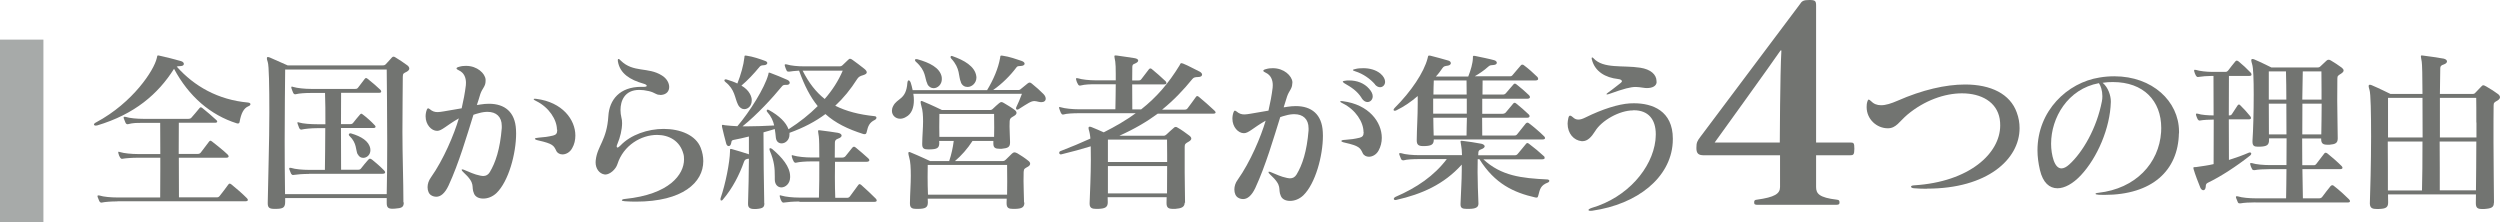 <?xml version="1.0" encoding="UTF-8"?>
<svg id="_レイヤー_2" data-name="レイヤー_2" xmlns="http://www.w3.org/2000/svg" viewBox="0 0 203.83 18.12">
  <defs>
    <style>
      .cls-1 {
        fill: #727471;
      }

      .cls-2 {
        fill: #a7aaa9;
      }
    </style>
  </defs>
  <g id="_テキスト" data-name="テキスト">
    <g>
      <rect class="cls-2" y="3.23" width="3.54" height="14.88"/>
      <g>
        <path class="cls-1" d="M20.21,8.36c.14.01.21.07.21.13,0,.07-.06.13-.16.17-.4.16-.6.6-.72,1.25-.01.11-.06.16-.14.16-.01,0-.06,0-.08-.01-2.17-.68-3.93-2.21-5.13-4.45-1.3,2.06-3.22,3.71-6.28,4.62-.04.01-.08.01-.11.01-.08,0-.14-.04-.14-.08,0-.06.06-.13.17-.18,3.03-1.62,4.73-4.27,4.95-5.23.04-.18.04-.23.1-.23.04,0,.1.01.21.04.52.11,1.05.25,1.66.42.16.04.24.14.24.23,0,.1-.08.17-.28.18-.13,0-.23.01-.3.04,1.42,1.6,3.37,2.71,5.81,2.93ZM9.55,16.42c-.47,0-.99.04-1.22.09-.03,0-.04.01-.07.01-.06,0-.11-.04-.16-.11-.04-.1-.1-.23-.14-.35,0-.03-.01-.06-.01-.07,0-.04.01-.06.06-.06.03,0,.06,0,.1.01.33.11.95.16,1.45.16h3.5c.01-.78.01-1.55.01-2.3v-.94h-1.83c-.48,0-1.01.04-1.22.08-.03,0-.06.01-.07.01-.07,0-.11-.04-.16-.11-.06-.1-.11-.21-.14-.35-.01-.03-.01-.06-.01-.08s.01-.04.04-.04.06.01.11.03c.31.1.94.16,1.45.16h1.83c0-.85,0-1.69-.01-2.54h-1.54c-.4,0-.68,0-1.06.1-.01,0-.04.01-.06.01-.07,0-.13-.04-.17-.13-.04-.1-.1-.23-.14-.35,0-.03-.01-.06-.01-.07,0-.04.01-.06.06-.06.03,0,.06,0,.1.01.33.11.95.16,1.45.16h3.67c.08,0,.16-.01.24-.09.16-.17.47-.55.67-.79.03-.04.06-.06.1-.06.03,0,.07.01.13.06.27.21.89.74,1.15.99.04.04.06.08.06.11,0,.06-.06.1-.17.1h-2.96c0,.82-.01,1.67-.01,2.54h1.53c.11,0,.17-.01.26-.1.16-.2.48-.64.69-.91.04-.04.07-.07.1-.07s.09.03.14.07c.31.24.95.75,1.26,1.05.04.04.09.11.09.16,0,.06-.06.11-.18.11h-3.88c0,1.05,0,2.14.01,3.23h3.05c.11,0,.17,0,.26-.1.17-.2.52-.68.72-.95.03-.04.07-.07.11-.07s.08.03.14.07c.31.24.96.81,1.26,1.12.04.04.08.1.08.14,0,.06-.06.11-.18.11h-10.43Z"/>
        <path class="cls-1" d="M32.92,16.5c0,.4-.17.47-.71.51-.07,0-.14.01-.21.01-.35,0-.47-.11-.47-.47v-.4h-8.28v.27c0,.45-.1.6-.71.61h-.17c-.4,0-.54-.1-.54-.44v-.1c.03-2.01.13-4.93.13-7.32,0-2.13-.03-3.83-.13-4.11-.06-.16-.07-.25-.07-.31,0-.07.03-.1.07-.1s.1.01.17.04c.54.23,1.45.64,1.45.64h7.75c.14,0,.18-.03.24-.08.14-.14.37-.41.52-.57.04-.04.08-.06.11-.06.06,0,.1.01.17.06.24.14.68.43.96.64.1.07.17.17.17.27,0,.08-.06.18-.23.27-.21.11-.3.11-.3.4,0,.84-.03,2.55-.03,4.48s.08,4.05.08,5.7v.06ZM31.53,15.83c.03-1.38.04-2.81.04-4.18,0-2.42-.03-4.65-.04-5.98h-8.28c-.01,1.35-.04,3.43-.04,5.81,0,1.38.01,2.86.03,4.35h8.29ZM25.18,14.18c-.47,0-.99.04-1.22.08-.03,0-.04.01-.07.01-.06,0-.11-.04-.16-.11-.04-.1-.1-.23-.14-.35,0-.03-.01-.06-.01-.07,0-.04.01-.06.06-.06.03,0,.06,0,.1.01.33.11.95.16,1.45.16h1.3c.01-.92.03-2.18.03-3.4h-.68c-.48,0-1.01.06-1.23.11-.01,0-.03.01-.04.01-.08,0-.14-.06-.18-.14-.04-.1-.08-.21-.13-.35-.01-.03-.01-.06-.01-.08s.01-.04.04-.04c.01,0,.06.01.1.03.33.1.95.14,1.46.14h.68c0-.94,0-1.86-.03-2.55h-1.15c-.47,0-.94.03-1.22.1-.01,0-.04.01-.06.01-.07,0-.13-.04-.17-.13-.04-.1-.1-.23-.14-.37,0-.03-.01-.06-.01-.07,0-.04.01-.06.06-.06.01,0,.06.01.1.03.33.1.95.16,1.45.16h3.59c.11,0,.17-.01.24-.1.18-.23.35-.47.55-.72.04-.04.07-.07.1-.07.04,0,.08.03.14.07.38.3.77.64,1.03.89.04.04.07.1.07.14,0,.06-.04.11-.18.11h-3.09c-.01.68-.01,1.6-.01,2.55h.78c.08,0,.16-.03.21-.1.2-.24.35-.45.57-.69.03-.03.07-.06.1-.06s.07.03.11.06c.34.25.71.59.99.89.04.04.06.08.06.11,0,.07-.06.11-.17.11h-2.65c0,1.23,0,2.5.01,3.4h1.39c.11,0,.18-.03.24-.11.17-.21.4-.51.57-.69.06-.06.1-.1.16-.1.04,0,.1.03.17.08.27.21.71.6.98.88.04.04.08.1.08.16s-.06.11-.21.11h-5.98ZM29.16,12.59c-.17-.37-.06-.92-.65-1.49-.06-.04-.07-.08-.07-.13,0-.06.06-.1.13-.1.01,0,.04.01.06.01.82.24,1.45.62,1.56,1.23.01.06.01.1.01.14,0,.38-.3.62-.58.62-.18,0-.35-.08-.45-.3Z"/>
        <path class="cls-1" d="M39.59,6.61c0,.44-.26.57-.43,1.06-.08.26-.18.61-.28.89.06,0,.23-.03.28-.04.25-.04.48-.06.71-.06,1.28,0,2.13.67,2.2,2.11,0,.1.01.21.01.31,0,1.64-.61,3.9-1.6,4.86-.33.31-.72.45-1.08.45s-.64-.14-.75-.4c-.28-.62.2-.77-.88-1.76-.08-.07-.13-.14-.13-.18,0-.03.01-.04.06-.04.03,0,.07.01.14.04.43.17.81.37,1.32.47.08.01.16.03.23.03.24,0,.41-.1.54-.31.47-.78.84-1.87.98-3.6v-.17c0-.75-.45-1.15-1.16-1.15-.21,0-.45.03-.72.11-.11.03-.31.08-.43.13-.54,1.72-1.19,3.96-2.03,5.77-.3.64-.65.91-.99.91-.14,0-.28-.03-.41-.11-.2-.11-.31-.37-.31-.67,0-.26.09-.54.27-.79,1.03-1.45,1.9-3.52,2.28-4.82-1.02.58-1.39,1.02-1.77,1.02-.47,0-.94-.51-.94-1.18,0-.18.03-.37.1-.55.03-.08.07-.11.1-.11.04,0,.09.03.14.07.21.18.4.24.64.24.14,0,.3-.03.5-.06.45-.08,1.02-.17,1.46-.25.14-.6.27-1.28.34-1.87.01-.07.01-.14.01-.21,0-.4-.14-.81-.57-1.01-.13-.06-.2-.11-.2-.16,0-.06.07-.1.23-.14.2-.06.38-.07.55-.07.91,0,1.55.62,1.59,1.11v.13ZM45.41,10.58c0-.82-.65-1.83-1.69-2.34-.13-.06-.21-.11-.21-.16,0-.01.03-.03.09-.03.04,0,.07,0,.13.01,2.13.27,3.18,1.7,3.18,2.99,0,.37-.08.72-.26,1.03-.18.34-.51.51-.79.51-.21,0-.41-.1-.5-.28-.21-.44-.27-.59-1.47-.86-.2-.04-.28-.1-.28-.13,0-.06.11-.08.33-.1.43-.03.74-.07,1.16-.17.23-.06.33-.17.33-.43v-.06Z"/>
        <path class="cls-1" d="M53.79,7.73c-.33,0-.35-.17-.88-.3-.3-.07-.55-.1-.78-.1-1.22,0-1.54.91-1.54,1.64,0,.23.03.42.07.59.04.14.06.31.06.48,0,.52-.16,1.18-.38,1.69-.04.08-.06.16-.06.2,0,.07.03.1.07.1s.13-.06.24-.17c.84-.88,2.23-1.35,3.52-1.35,1.36,0,2.62.51,3.02,1.54.14.37.21.72.21,1.09,0,1.73-1.67,3.3-5.49,3.3-.28,0-.58-.01-.89-.03-.17-.01-.26-.04-.26-.08s.08-.1.26-.11c3.63-.37,4.81-2,4.81-3.22,0-.17-.01-.34-.06-.48-.28-1.03-1.16-1.52-2.14-1.52-1.29,0-2.74.84-3.23,2.38-.14.44-.62.85-.99.85-.03,0-.06-.01-.08-.01-.41-.07-.71-.47-.71-.98,0-.06.01-.11.01-.17.13-1.19.91-1.63,1.03-3.61.08-1.32.92-2.38,2.68-2.38h.24c.14,0,.21-.04.21-.08,0-.06-.08-.13-.27-.18-1.09-.31-1.91-.82-2.08-1.8-.01-.04-.01-.08-.01-.11,0-.06.01-.1.06-.1s.1.04.18.13c1.03,1.01,2.23.5,3.35,1.21.4.24.6.62.6.94,0,.34-.21.61-.64.65h-.11Z"/>
        <path class="cls-1" d="M62.32,16.57c0,.31-.09.43-.67.47h-.16c-.38,0-.5-.14-.5-.4v-.1c.03-1.12.07-2.37.07-3.6-.03,0-.06.01-.1.01-.17.03-.24.08-.3.24-.37,1.05-.94,2.17-1.72,3.08-.04.06-.08.08-.13.08s-.07-.04-.07-.11c0-.03,0-.06.01-.08.4-1.15.75-2.91.77-3.83v-.08c0-.07,0-.11.06-.11.03,0,.04,0,.07.01.48.13.94.28,1.35.41.03.01.04.01.06.03v-1.46c-.43.11-.85.2-1.26.28-.14.03-.16.09-.18.24-.03.17-.11.26-.2.26s-.17-.06-.21-.2c-.13-.44-.24-.96-.34-1.36-.01-.04-.01-.08-.01-.11,0-.06.01-.06.06-.06s.11.01.18.03c.33.04.67.06,1.02.08,1.01-1.18,2.23-3.13,2.52-4.21.03-.1.01-.16.06-.16.01,0,.04,0,.07.01.5.18.96.38,1.42.58.14.06.2.16.2.24s-.08.17-.23.17h-.14c-.13,0-.2.03-.3.16-.72.88-1.97,2.25-3.18,3.22h.41c.67,0,1.38-.03,2.17-.07-.08-.37-.24-.74-.57-1.11-.03-.03-.04-.07-.04-.1,0-.04.03-.08.08-.08.03,0,.06.01.1.03.85.47,1.4,1.01,1.6,1.57.91-.58,1.7-1.21,2.38-1.89-.6-.74-1.08-1.66-1.52-2.89-.33.01-.64.06-.79.08h-.06c-.07,0-.13-.01-.17-.1-.06-.11-.1-.24-.14-.37-.01-.03-.01-.06-.01-.07,0-.04.01-.06.06-.06.03,0,.06,0,.1.01.35.11.89.16,1.46.16h2.83c.13,0,.2-.03.28-.11.11-.11.3-.28.43-.41.07-.07.11-.1.17-.1s.11.03.21.1c.23.16.65.48.94.71.14.11.21.21.21.3,0,.1-.11.17-.3.23-.27.07-.38.16-.48.31-.54.85-1.12,1.56-1.79,2.18.89.45,1.94.72,3.19.85.11,0,.17.06.17.13s-.06.14-.14.18c-.43.21-.55.5-.65.96-.03.13-.06.2-.17.2-.03,0-.06,0-.1-.01-1.3-.41-2.3-.91-3.1-1.63-.82.61-1.77,1.11-2.93,1.53v.14c0,.45-.34.72-.64.72-.23,0-.43-.14-.47-.45-.03-.24-.04-.48-.09-.72-.28.1-.64.18-.92.27,0,1.94.03,4.11.06,5.67v.1ZM61.13,7.63c.06.1.1.2.13.31.03.08.03.17.03.25,0,.44-.3.71-.61.71-.18,0-.38-.11-.51-.37-.27-.54-.24-1.23-1.02-1.84-.06-.04-.09-.1-.09-.14s.04-.08.11-.08c.01,0,.04,0,.07.01.33.1.62.2.88.33.28-.71.51-1.52.57-2.11.01-.11,0-.17.08-.17.03,0,.06,0,.1.01.51.07,1.12.28,1.52.43.11.04.17.1.17.17,0,.08-.1.18-.3.18-.21,0-.28.07-.34.14-.47.57-.96,1.09-1.47,1.52.31.18.54.4.68.65ZM64.42,14.47c-.01.52-.4.81-.71.81-.28,0-.54-.21-.54-.65v-.25c0-.64-.03-1.21-.41-2.1-.01-.06-.03-.1-.03-.13,0-.04.03-.07.07-.07s.1.03.16.07c.81.68,1.45,1.45,1.46,2.21v.11ZM65.17,16.43c-.47,0-.99.04-1.22.08-.03,0-.06.01-.07.01-.07,0-.11-.04-.16-.11-.06-.1-.11-.23-.14-.37-.01-.03-.01-.06-.01-.08s.01-.04.04-.04.06.01.11.03c.33.1.94.16,1.45.16h1.6c.03-.86.03-1.98.03-2.95h-.65c-.47,0-.98.04-1.22.1-.01,0-.04.01-.06.01-.07,0-.13-.04-.17-.13-.06-.1-.11-.23-.14-.37-.01-.03-.01-.06-.01-.08s.01-.04.04-.04.06.01.11.03c.33.1.95.16,1.45.16h.65c0-.84-.01-1.5-.04-1.71-.03-.23-.06-.35-.06-.43,0-.06.01-.08.08-.08.03,0,.07.01.11.01.51.06.99.13,1.43.2.2.04.3.13.3.23,0,.08-.1.18-.28.24-.21.07-.27.17-.27.34,0,.27-.01.69-.01,1.21h.6c.1,0,.2-.03.27-.11.18-.23.4-.51.57-.71.04-.04.09-.07.13-.07s.08.03.14.07c.3.24.71.6,1.01.87.07.06.1.11.1.16,0,.07-.07.13-.21.13h-2.59c0,.38-.01.81-.01,1.23,0,.59.01,1.21.03,1.71h.96c.11,0,.17-.04.23-.11.23-.3.48-.65.69-.94.03-.04.07-.07.1-.07.04,0,.08.03.14.07.37.33.89.81,1.18,1.11.06.06.08.11.08.16,0,.07-.07.11-.21.11h-6.08ZM65.44,5.76c.5.99,1.08,1.74,1.8,2.31.62-.71,1.11-1.47,1.47-2.31h-3.27Z"/>
        <path class="cls-1" d="M74.47,7.68c.03.16.04.33.04.5,0,.55-.16,1.11-.65,1.36-.16.1-.33.14-.47.14-.37,0-.67-.27-.67-.65,0-.11.03-.25.1-.38.33-.67,1.06-.5,1.16-1.89.01-.13.06-.21.11-.21s.11.06.16.18c.06.17.11.38.16.62h6.07c.52-.86.91-1.77,1.06-2.62.03-.1-.01-.2.1-.2.03,0,.06,0,.1.01.58.08,1.11.28,1.54.42.17.06.26.14.26.24,0,.08-.1.17-.31.18-.24.01-.28.01-.37.13-.45.61-1.16,1.33-1.89,1.83h2.01c.13,0,.17-.01.27-.1.13-.11.4-.33.54-.44.06-.04.1-.07.16-.07s.11.03.17.08c.35.28.71.6.96.86.13.13.18.27.18.38,0,.16-.13.28-.35.28-.07,0-.14-.01-.23-.03-.14-.03-.24-.06-.34-.06-.27,0-.5.16-1.3.67-.03.01-.07.03-.1.03-.06,0-.1-.04-.1-.11,0-.01,0-.04.01-.07.18-.38.3-.65.47-1.11h-8.86ZM83.52,16.51c0,.4-.21.51-.77.52h-.17c-.34,0-.51-.08-.51-.45v-.07c0-.11.01-.21.01-.31h-6.44c0,.08.01.17.01.27v.04c0,.41-.21.51-.77.52h-.18c-.31,0-.51-.07-.51-.42v-.07c.01-.79.07-1.54.07-2.2s-.03-1.18-.13-1.5c-.04-.17-.07-.27-.07-.34,0-.08.03-.11.07-.11s.1.03.17.06c.57.23,1.53.68,1.53.68h1.56c.18-.54.3-1.08.37-1.64h-1.19s.01.08.01.13v.04c0,.41-.18.51-.77.52h-.14c-.31,0-.48-.06-.48-.41v-.08c.01-.64.07-1.25.07-1.79,0-.48-.03-.91-.13-1.22-.04-.17-.07-.27-.07-.34,0-.09.03-.11.07-.11s.1.03.17.06c.57.23,1.5.68,1.5.68h3.91c.11,0,.17-.03.24-.1.16-.16.37-.34.5-.45.08-.07.14-.1.2-.1s.11.03.2.08c.24.14.64.38.86.55.1.07.17.16.17.25,0,.08-.06.18-.23.27-.24.14-.31.18-.33.4,0,.11-.01.26-.01.44,0,.31.03.74.04,1.25v.07c0,.38-.2.45-.68.5h-.17c-.34,0-.51-.08-.51-.41v-.23h-1.7c-.41.64-.92,1.21-1.43,1.64h3.9c.11,0,.17-.04.24-.11.17-.17.4-.4.51-.5.08-.07.14-.1.2-.1.07,0,.14.03.24.08.23.13.65.41.88.6.1.07.16.16.16.25,0,.08-.06.18-.2.25-.24.14-.31.14-.33.41,0,.23-.01.47-.01.74,0,.48.03,1.04.04,1.72v.04ZM75.61,6.83c-.24-.48-.08-1.04-.94-1.8-.04-.04-.07-.08-.07-.13,0-.06.04-.08.11-.08.03,0,.06,0,.09.01.96.27,1.84.68,1.98,1.45.01.06.01.11.01.17,0,.44-.34.74-.67.74-.2,0-.4-.11-.52-.35ZM75.64,13.45c-.01.35-.01.67-.01.96,0,.5.01.95.03,1.46h6.45c.01-.38.01-.74.01-1.06,0-.45,0-.89-.01-1.36h-6.46ZM76.59,9.29c-.01.38-.01.72-.01,1.06,0,.25,0,.52.01.81h4.46c.01-.24.01-.5.01-.75,0-.35,0-.72-.01-1.12h-4.46ZM78.35,6.71c-.23-.5-.03-1.11-.79-1.93-.04-.04-.06-.08-.06-.13s.03-.09.08-.09c.03,0,.07.01.11.03.89.31,1.8.81,1.91,1.62,0,.04.01.08.01.11,0,.45-.37.77-.72.77-.23,0-.44-.11-.55-.38Z"/>
        <path class="cls-1" d="M96.59,16.51c0,.4-.3.48-.77.52h-.17c-.37,0-.54-.08-.54-.47v-.04c0-.14.01-.28.01-.44h-4.81c.01.14.01.28.01.41,0,.42-.23.52-.78.54h-.18c-.31,0-.52-.07-.52-.41v-.07c.03-.88.1-2.31.1-3.54,0-.4,0-.75-.01-1.08-.74.23-1.52.44-2.38.65-.03,0-.04.01-.06.01-.08,0-.13-.06-.13-.13,0-.06.03-.11.1-.14.89-.34,1.69-.68,2.44-1.02,0-.06-.01-.1-.01-.14-.03-.18-.04-.33-.07-.41-.04-.14-.07-.24-.07-.31,0-.08.04-.11.1-.11.04,0,.08.01.16.04.28.11.67.28.98.42.99-.5,1.86-1.01,2.61-1.56h-4.64c-.48,0-1.01.03-1.23.1-.03,0-.04.01-.07.01-.06,0-.11-.04-.16-.13-.04-.1-.1-.23-.14-.37-.01-.03-.01-.06-.01-.08s.01-.04.04-.04.06.01.11.03c.33.1.95.16,1.46.16h2.98c.01-.7.03-1.4.03-2.04h-1.64c-.47,0-.85.01-1.22.1-.01,0-.04.01-.06.01-.07,0-.13-.04-.17-.13-.06-.1-.11-.21-.14-.35-.01-.03-.01-.06-.01-.07h0s.01-.06.04-.06.07,0,.11.01c.33.11.95.17,1.45.17h1.64v-.52c0-.45-.01-.82-.04-1.01-.04-.23-.07-.35-.07-.42s.03-.08.07-.08.08,0,.14.01c.45.07,1.02.14,1.42.21.21.03.31.11.31.2s-.1.18-.3.26c-.14.04-.18.13-.18.27,0,.28-.01.67-.01,1.09h.5c.1,0,.18-.01.25-.11.16-.2.45-.6.62-.81.04-.04.07-.06.11-.06s.08.01.13.06c.3.24.79.67,1.11.98.06.06.07.11.07.16,0,.06-.06.1-.18.1h-2.61c0,.65,0,1.39.01,2.04h.72c1.26-.99,2.24-2.13,3.12-3.57.08-.13.08-.2.16-.2.03,0,.07.01.13.03.44.17,1.01.5,1.38.67.11.06.18.16.18.23,0,.11-.1.2-.31.2-.27.01-.37.03-.48.16-.74.91-1.52,1.73-2.47,2.5h1.83c.08,0,.17-.01.24-.1.16-.2.47-.64.69-.94.03-.04.06-.07.1-.07s.09.03.14.07c.34.28.95.81,1.26,1.11.06.06.1.11.1.16,0,.06-.07.1-.2.1h-4.52c-.88.65-1.9,1.25-3.13,1.8h3.59c.13,0,.18-.04.26-.11.14-.14.48-.44.61-.55.04-.04.08-.06.13-.06.06,0,.1.01.17.06.31.17.67.44.94.64.11.08.17.17.17.25s-.07.17-.23.26c-.23.13-.31.18-.31.4v2.11c0,.84.03,1.71.03,2.45v.03ZM95.16,12.6c0-.47,0-.89-.01-1.22h-4.82v1.83h4.83v-.61ZM90.33,13.54v2.23h4.82c.01-.71.01-1.49.01-2.23h-4.83Z"/>
        <path class="cls-1" d="M105.36,6.8c0,.44-.25.57-.42,1.06-.09.25-.18.61-.28.89.06,0,.23-.03.28-.04.25-.04.48-.06.71-.06,1.28,0,2.13.67,2.2,2.11,0,.1.01.21.01.31,0,1.64-.61,3.9-1.6,4.86-.33.31-.72.45-1.08.45s-.64-.14-.75-.4c-.28-.62.2-.77-.88-1.76-.08-.07-.13-.14-.13-.18,0-.03.01-.04.06-.04.03,0,.07.01.14.04.43.17.81.37,1.32.47.08.01.16.03.23.03.24,0,.41-.1.54-.31.47-.78.84-1.87.98-3.6v-.17c0-.75-.45-1.15-1.16-1.15-.21,0-.45.03-.72.11-.11.03-.31.08-.43.13-.54,1.72-1.19,3.96-2.03,5.77-.3.64-.65.91-.99.91-.14,0-.28-.03-.41-.11-.2-.11-.31-.37-.31-.67,0-.25.08-.54.27-.79,1.03-1.45,1.9-3.52,2.28-4.82-1.02.58-1.39,1.02-1.77,1.02-.47,0-.94-.51-.94-1.18,0-.18.03-.37.1-.55.03-.08.07-.11.1-.11.04,0,.08.03.14.07.21.18.4.24.64.24.14,0,.3-.03.5-.06.45-.08,1.02-.17,1.46-.25.14-.6.27-1.28.34-1.87.01-.07.01-.14.01-.21,0-.4-.14-.81-.57-1.01-.13-.06-.2-.11-.2-.16,0-.06.07-.1.23-.14.2-.06.38-.07.55-.07.91,0,1.54.62,1.59,1.11v.13ZM111.17,10.77c0-.82-.65-1.83-1.69-2.34-.13-.06-.21-.11-.21-.16,0-.01.03-.03.08-.03.04,0,.07,0,.13.01,2.13.27,3.18,1.7,3.18,2.99,0,.37-.09.72-.26,1.03-.18.34-.51.51-.79.51-.21,0-.41-.1-.5-.28-.21-.44-.27-.6-1.47-.87-.2-.04-.28-.1-.28-.13,0-.06.11-.09.33-.1.43-.03.74-.07,1.16-.17.23-.06.33-.17.33-.43v-.06ZM111.03,8.01c-.38-.61-.88-.91-1.42-1.22-.08-.06-.13-.1-.13-.13s.04-.06.14-.07c.13-.03.25-.03.4-.03.6,0,1.2.21,1.6.67.21.23.3.44.3.62,0,.28-.2.47-.43.47-.16,0-.33-.1-.47-.31ZM112.11,6.88c-.38-.44-.96-.86-1.6-1.06-.13-.04-.2-.07-.2-.11,0-.03.06-.06.18-.08.21-.06.44-.07.67-.07.5,0,1.01.13,1.39.44.27.23.38.47.38.67,0,.25-.18.44-.41.44-.13,0-.27-.06-.41-.21Z"/>
        <path class="cls-1" d="M120.94,12.99c1.46,1.35,3.1,1.54,5.22,1.64.1.01.16.06.16.11s-.04.11-.11.14c-.6.23-.65.52-.79,1.06-.03.1-.04.17-.14.17-.03,0-.06,0-.1-.01-1.76-.4-3.3-1.11-4.56-3.12h-.14c-.01.33-.01.69-.01,1.06,0,.81.04,1.69.07,2.54v.03c0,.3-.24.42-.79.42h-.17c-.34,0-.5-.07-.5-.35v-.07c.03-.92.1-1.9.1-2.72v-.47c-1.46,1.62-3.26,2.41-5.34,2.88-.03,0-.06.01-.07.01-.08,0-.13-.04-.13-.1,0-.04.04-.11.14-.16,1.74-.75,3.15-1.72,4.18-3.08h-2.28c-.48,0-1.01.03-1.23.1h-.04c-.08,0-.14-.03-.18-.11-.04-.1-.1-.23-.14-.35,0-.03-.01-.06-.01-.07,0-.04.01-.06.06-.06.03,0,.06,0,.1.01.33.11.95.16,1.46.16h3.5c-.01-.34-.03-.6-.06-.72-.03-.21-.06-.33-.06-.38s.01-.07.06-.07c.03,0,.07.01.14.01.35.04,1.06.14,1.5.23.17.04.27.13.27.21s-.1.18-.28.24c-.21.06-.24.17-.24.33,0,.06,0,.1-.01.16h2.98c.11,0,.17-.03.24-.11.21-.24.47-.57.68-.82.03-.04.07-.07.11-.07s.08.03.14.07c.4.3.86.68,1.19.99.06.04.08.1.08.16s-.06.11-.2.11h-4.76ZM116.9,11.37c0,.41-.18.52-.74.54h-.13c-.4,0-.52-.13-.52-.47v-.06c.01-.95.08-1.87.08-2.93v-.62c-.52.45-1.11.86-1.73,1.16-.06.03-.1.04-.14.04-.06,0-.1-.03-.1-.08,0-.03.03-.08.08-.14,1.36-1.35,2.4-2.92,2.69-4.04.04-.18.04-.24.13-.24.03,0,.06,0,.1.01.48.11.99.27,1.47.4.13.03.2.13.2.21s-.07.17-.23.2c-.25.04-.34.04-.45.2-.16.23-.33.47-.54.69h2.64c.2-.51.37-1.08.38-1.52v-.1s.01-.07.07-.07c.03,0,.06,0,.1.01.48.1,1.18.24,1.57.35.14.04.21.13.21.21s-.08.17-.27.18c-.27.03-.28,0-.47.17-.26.24-.69.54-1.06.75h2.84c.13,0,.18-.01.27-.13.16-.18.45-.54.64-.75.04-.06.08-.07.13-.07s.08.01.14.06c.34.25.78.64,1.08.94.04.04.07.1.07.16,0,.07-.06.13-.21.13h-4.32c0,.35-.01.74-.01,1.15h1.64c.1,0,.18-.01.27-.11.16-.2.45-.52.62-.72.04-.04.06-.06.1-.06s.09.01.14.06c.3.23.71.58,1.02.88.06.06.08.11.08.16,0,.07-.07.13-.2.13h-3.69v1.23h1.64c.1,0,.2-.03.27-.1.17-.2.45-.54.62-.74.04-.04.07-.06.11-.06.03,0,.07.01.13.06.3.24.72.6,1.02.89.06.06.07.1.07.14,0,.07-.06.13-.18.13h-3.69c0,.48.01.96.01,1.45h2.61c.11,0,.17-.01.26-.13.17-.21.47-.59.68-.85.04-.04.09-.07.13-.07s.08.01.14.06c.34.25.92.75,1.23,1.06.04.04.07.08.07.14s-.06.11-.18.11h-8.92ZM119.59,8.04h-2.74v1.23h2.74v-1.23ZM116.86,9.6c.01.48.01.96.03,1.45h2.68c.01-.45.01-.95.03-1.45h-2.74ZM116.9,6.56c-.01.37-.03.74-.03,1.15h2.71c0-.43,0-.81-.01-1.15h-2.67Z"/>
        <path class="cls-1" d="M133.15,9c-1.11,0-2.57.82-3.1,1.7-.3.48-.62.81-1.02.81h-.07c-.64-.06-1.15-.62-1.15-1.43,0-.14.03-.3.06-.45.03-.14.08-.2.14-.2s.13.04.21.11c.16.16.31.21.47.21.17,0,.35-.06.57-.17,1.4-.69,2.69-1.09,3.61-1.15.11,0,.23-.01.35-.01,1.5,0,3.17.61,3.17,2.89,0,.11,0,.23-.01.34-.18,2.82-2.85,5-6.56,5.53-.06.01-.1.01-.14.01-.11,0-.17-.03-.17-.07s.09-.11.27-.17c2.91-.85,4.92-3.23,5.19-5.5.01-.17.03-.34.03-.5,0-1.23-.62-1.96-1.79-1.96h-.06ZM135.07,6.68c-.01.33-.34.5-.79.5-.1,0-.21-.01-.33-.03-.21-.03-.4-.06-.58-.06-.43,0-.94.13-2.17.57-.08.03-.14.04-.18.04-.03,0-.04-.01-.04-.03,0-.01.04-.07.14-.13.4-.28.75-.58,1.02-.78.07-.06.1-.1.1-.14,0-.08-.11-.16-.33-.18-.99-.11-1.89-.59-2.13-1.62-.01-.03-.01-.06-.01-.07,0-.06.03-.07.04-.07.03,0,.07.03.11.07.81.88,2.38.55,3.81.77.85.13,1.32.55,1.33,1.09v.07Z"/>
        <path class="cls-1" d="M143.35,16.7c-.24,0-.33-.02-.33-.18,0-.18.04-.22.22-.24,1.45-.2,1.89-.48,1.89-1.03v-2.59h-6.2c-.44,0-.62-.13-.62-.59s.07-.57.33-.92L146.73.37c.18-.29.31-.37.79-.37s.55.07.55.46v11.16h2.77c.29,0,.35.02.35.51s-.09.53-.35.53h-2.77v2.59c0,.53.24.86,1.69,1.03.18.02.22.07.22.24,0,.15-.09.18-.31.18h-6.33ZM145.11,11.62s.02-5.58.13-7.49c0-.02-.02-.02-.04-.02s-.04.02-.04.02c-.59.88-5.36,7.49-5.36,7.49h5.32Z"/>
        <path class="cls-1" d="M157.12,15.39c-.35,0-.69-.01-1.06-.04-.17-.01-.25-.07-.25-.13s.08-.1.25-.11c4.51-.28,7.02-2.61,7.02-4.88,0-.17-.01-.35-.04-.54-.24-1.38-1.5-2.08-3.08-2.08-1.4,0-3.05.57-4.45,1.74-.65.55-.91,1.11-1.59,1.11-.91,0-1.73-.74-1.73-1.73,0-.14.01-.3.06-.45.03-.1.06-.16.11-.16.04,0,.1.04.17.11.23.24.5.35.84.35.38,0,.82-.14,1.35-.37,2-.88,3.9-1.32,5.5-1.32,2.11,0,3.67.77,4.21,2.28.16.43.23.85.23,1.28,0,2.55-2.65,4.93-7.53,4.93Z"/>
        <path class="cls-1" d="M177.65,10.87c-.06,3.03-2.17,5.02-6.08,5.02-.16,0-.3-.01-.45-.01-.18-.01-.27-.04-.27-.08,0-.03.08-.07.23-.08,3.05-.34,4.95-2.41,5.12-4.95.01-.11.01-.23.01-.34,0-2.2-1.43-3.74-3.94-3.74-.27,0-.54.01-.84.06.47.38.67,1.08.67,1.5v.08c-.06,2.1-1.09,4.52-2.45,5.97-.64.68-1.32,1.05-1.9,1.05-.65,0-1.19-.45-1.43-1.49-.13-.55-.2-1.09-.2-1.6,0-3.23,2.44-5.53,5.06-5.94.41-.07.81-.1,1.21-.1,3.1,0,5.25,2.04,5.27,4.48v.18ZM167.23,11.72c0,.47.07.94.21,1.36.16.44.37.65.64.65.18,0,.4-.11.62-.31,1.12-1.01,2.25-2.98,2.67-5.15.03-.14.04-.28.04-.43,0-.45-.13-.84-.28-1.06-2.55.47-3.9,2.83-3.9,4.93Z"/>
        <path class="cls-1" d="M181.72,9.74c0,1.12.01,2.28.01,3.3.55-.17,1.11-.37,1.64-.6.03-.01.04-.01.07-.01.07,0,.11.04.11.1,0,.04-.03.1-.08.14-1.11.88-2.4,1.72-3.46,2.23-.11.06-.17.11-.17.31-.01.2-.1.3-.2.3-.08,0-.17-.07-.23-.18-.17-.41-.44-1.12-.55-1.5-.01-.06-.03-.1-.03-.14,0-.08.08-.06.23-.07.47-.07.96-.13,1.42-.24.01-1.11.01-2.38.01-3.63-.38,0-.88.03-1.08.07-.03,0-.06.01-.07.01-.07,0-.11-.04-.16-.11-.04-.1-.1-.2-.13-.33-.01-.03-.01-.06-.01-.07h0s.01-.06.04-.06.07,0,.11.01c.28.1.86.14,1.29.14,0-1.19,0-2.33-.01-3.22h-.14c-.33,0-.85.04-1.06.08-.03,0-.06.01-.07.01-.07,0-.11-.04-.16-.11-.06-.1-.11-.23-.14-.35-.01-.03-.01-.06-.01-.07h0s.01-.06.04-.06.07,0,.11.01c.31.1.89.16,1.29.16h1.08c.13,0,.17-.01.27-.13.18-.23.38-.5.57-.72.04-.04.08-.07.11-.07.06,0,.1.03.16.07.3.24.71.62.98.91.04.04.07.1.07.16s-.04.11-.17.11h-1.67c-.01.89-.01,2.03-.01,3.22.14,0,.17,0,.25-.1.11-.17.34-.52.47-.72.03-.04.07-.07.11-.07s.07.03.11.07c.26.25.57.59.81.89.04.06.06.1.06.14,0,.07-.06.11-.17.11h-1.64ZM183.9,16.5c-.47,0-.99.03-1.22.08h-.06c-.08,0-.13-.01-.17-.1-.04-.1-.1-.23-.14-.35,0-.03-.01-.06-.01-.07,0-.04.01-.06.06-.06.03,0,.06,0,.1.01.33.11.95.16,1.45.16h2.48c.01-.77.03-1.56.03-2.38h-1.36c-.47,0-.99.03-1.22.08h-.06c-.08,0-.13-.01-.17-.1-.06-.1-.11-.23-.14-.35-.01-.03-.01-.06-.01-.07h0s.01-.06.04-.06.07,0,.11.01c.33.11.95.16,1.45.16h1.36c.01-.72.01-1.46.01-2.18h-1.43v.14c0,.42-.2.52-.75.54h-.17c-.28,0-.43-.07-.43-.4v-.08c.06-.86.1-2.42.1-3.77,0-1.18-.03-2.2-.13-2.48-.04-.14-.07-.24-.07-.31,0-.08.04-.11.1-.11.04,0,.08.01.16.04.55.23,1.38.65,1.38.65h3.77c.13,0,.18-.04.25-.11.14-.13.31-.3.47-.44.06-.06.11-.08.18-.08.04,0,.1.01.18.06.23.13.64.4.88.58.08.07.16.14.16.24,0,.07-.06.16-.2.25-.25.16-.31.18-.31.41-.01.41-.01,1.06-.01,1.79,0,1.02.04,2.2.04,3.05v.04c0,.38-.2.47-.67.51h-.16c-.37,0-.52-.1-.52-.47v-.04h-1.55c0,.72,0,1.46.01,2.18h.91c.1,0,.14,0,.23-.1.18-.23.43-.57.65-.85.03-.04.07-.07.11-.07.06,0,.1.03.16.07.34.27.81.68,1.15,1.02.04.04.07.1.07.14,0,.06-.06.11-.18.11h-3.09l.04,2.38h1.33c.08,0,.18-.03.24-.11.21-.28.45-.6.69-.89.04-.04.08-.07.14-.07.04,0,.08.01.13.06.44.34.89.75,1.22,1.08.06.06.09.11.09.16,0,.07-.06.11-.2.11h-7.5ZM186.41,8.12c0-.79-.01-1.6-.03-2.3h-1.4v2.3h1.43ZM186.42,10.96c0-.88,0-1.69-.01-2.51h-1.43c0,.88,0,1.76.01,2.51h1.43ZM189.26,10.96c.01-.75.03-1.62.03-2.51h-1.57c-.01.84-.01,1.63-.01,2.51h1.56ZM189.28,7.31c0-.59,0-1.12-.01-1.49h-1.52c-.01.7-.03,1.5-.04,2.3h1.57v-.81Z"/>
        <path class="cls-1" d="M203.33,16.53c0,.38-.2.47-.79.51h-.17c-.35,0-.51-.08-.51-.47v-.04c0-.17.01-.41.01-.68h-7.17c0,.25.01.48.01.65,0,.42-.18.52-.78.54h-.14c-.34,0-.55-.06-.57-.42v-.06c.03-.87.1-3.27.1-5.42,0-1.86-.03-3.53-.13-3.81-.04-.14-.07-.24-.07-.31,0-.08.04-.11.1-.11.04,0,.09.01.16.04.55.23,1.52.71,1.52.71h2.61c0-1.42-.03-2.47-.06-2.62-.04-.25-.07-.38-.07-.45,0-.06.01-.07.07-.07.03,0,.06.01.1.01.45.06,1.29.17,1.69.25.17.04.27.13.27.23,0,.08-.08.18-.25.24-.21.07-.3.13-.3.31,0,.17-.01.98-.03,2.1h2.65c.16,0,.18-.04.25-.11.14-.14.35-.37.48-.5.06-.06.1-.1.16-.1s.13.04.24.1c.31.17.77.47.96.62.09.07.16.16.16.26,0,.08-.06.18-.21.27-.25.14-.31.17-.31.4-.01.41-.01,1.59-.01,2.93,0,1.88.04,4.11.04,4.96v.04ZM197.47,15.52c.03-1.02.04-2.48.04-3.98h-2.83c.01.71.01,1.43.01,2.13v1.86h2.78ZM197.52,11.21c0-1.12,0-2.25-.01-3.23h-2.81v3.23h2.82ZM201.87,15.52c.01-1.06.03-2.58.03-3.98h-2.99c.01.74.01,1.47.01,2.15v1.83h2.95ZM201.9,9.99c0-.92,0-1.66-.01-2.01h-2.96v3.23h2.98v-1.22Z"/>
      </g>
    </g>
  </g>
</svg>